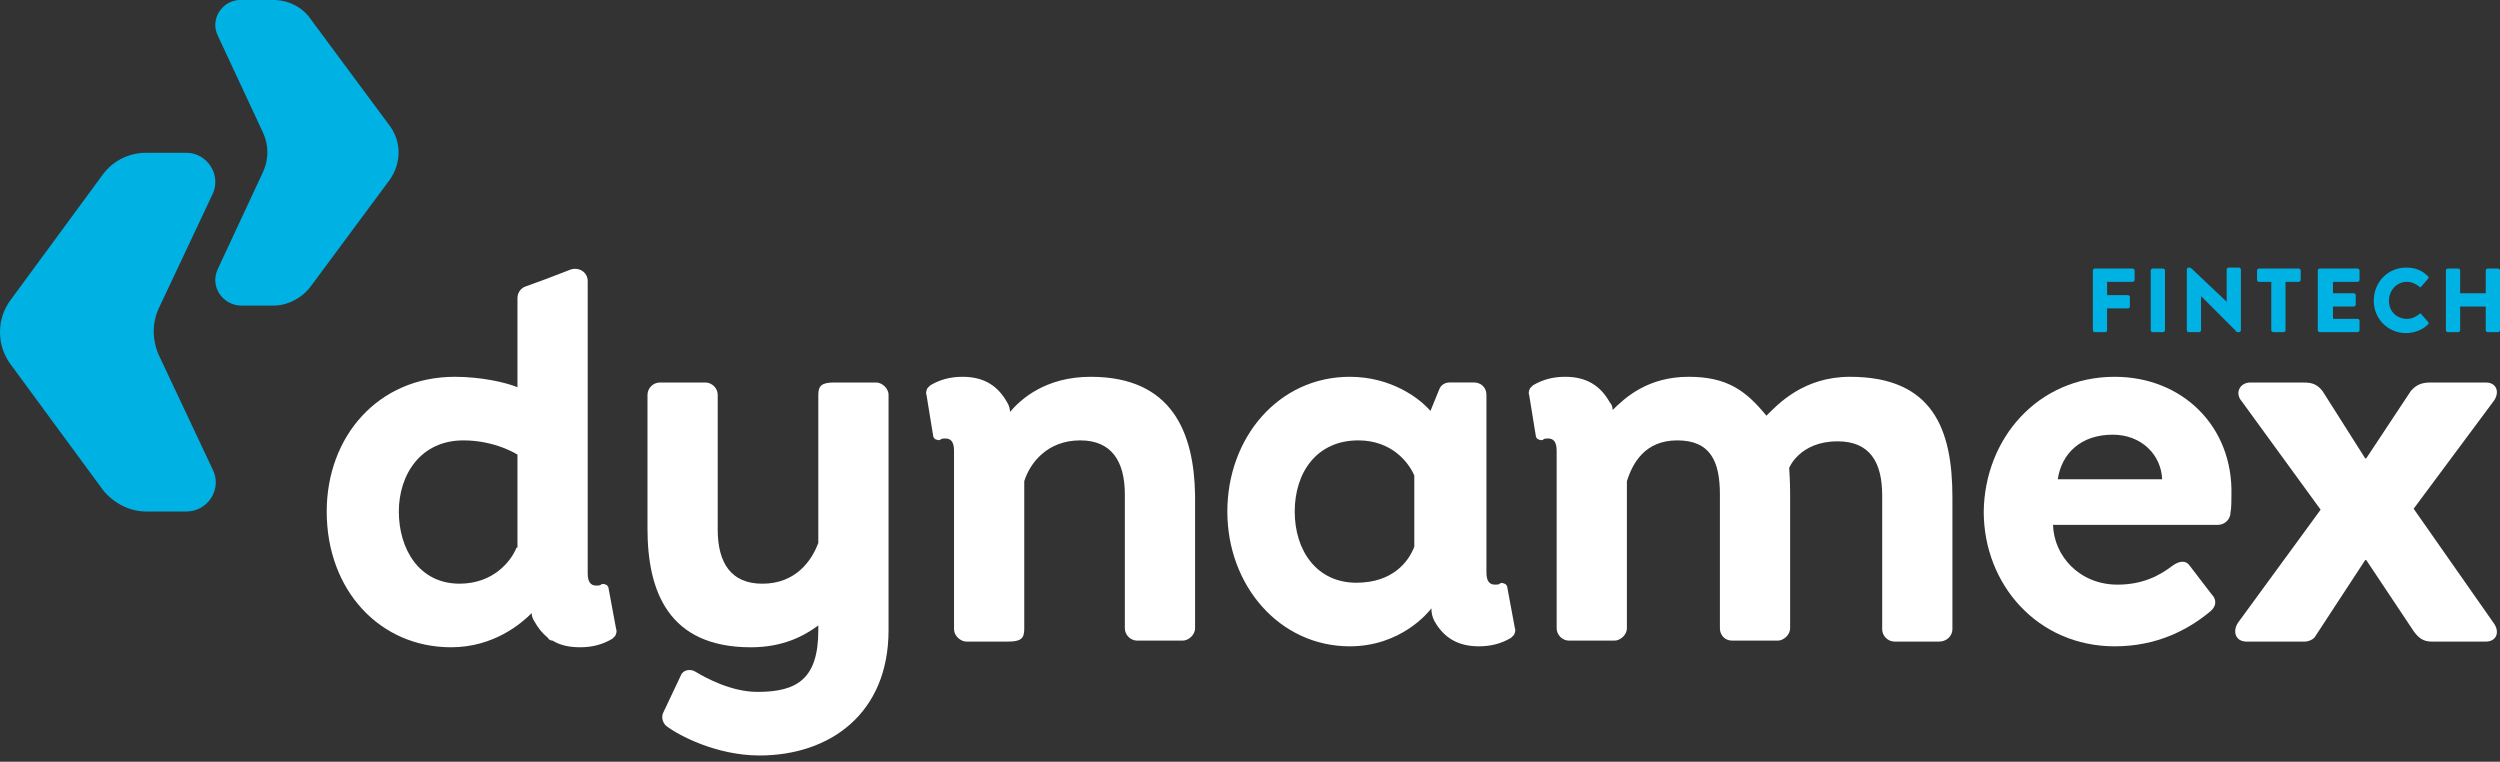 <svg width="256" height="78" viewBox="0 0 256 78" fill="none" xmlns="http://www.w3.org/2000/svg">
<rect x="0" y="0" width="256" height="78" fill="#333333" stroke="none"/>
<path d="M21.793 19.823L16.254 31.582C15.573 33.04 15.573 34.789 16.254 36.344L21.793 48.103C22.765 50.047 21.307 52.379 19.072 52.379H14.99C13.241 52.379 11.589 51.504 10.52 50.144L1.093 37.316C-0.364 35.372 -0.364 32.651 1.093 30.708L10.52 17.88C11.589 16.422 13.241 15.645 14.99 15.645H19.072C21.21 15.645 22.668 17.88 21.793 19.823Z" fill="#00B2E3"/>
<path d="M22.278 27.599L26.943 17.59C27.526 16.326 27.526 14.869 26.943 13.605L22.278 3.596C21.501 1.944 22.764 0 24.611 0H28.012C29.47 0 30.927 0.68 31.802 1.944L39.868 12.828C41.132 14.48 41.132 16.715 39.868 18.464L31.802 29.349C30.927 30.515 29.47 31.292 28.012 31.292H24.611C22.764 31.195 21.501 29.349 22.278 27.599Z" fill="#00B2E3"/>
<path d="M216.545 38.584C208.673 38.584 203.231 44.901 203.134 52.384C203.134 59.867 208.673 66.183 216.545 66.183C220.821 66.183 224.028 64.531 226.36 62.588C227.04 62.005 226.943 61.324 226.457 60.839L224.222 57.923C223.833 57.34 223.153 57.437 222.473 57.923C221.21 58.895 219.46 59.867 216.836 59.867C212.949 59.867 210.325 56.951 210.228 53.744H227.138C227.721 53.744 228.401 53.258 228.401 52.481C228.498 52.092 228.498 51.218 228.498 50.732C228.692 43.637 223.445 38.584 216.545 38.584ZM210.714 49.08C211.103 46.456 213.046 44.512 216.35 44.512C219.266 44.512 221.307 46.553 221.404 49.08H210.714Z" fill="white"/>
<path d="M154.348 60.158C154.348 59.964 154.154 59.77 154.057 59.77C153.862 59.672 153.668 59.672 153.571 59.77C153.474 59.867 153.279 59.867 153.085 59.867C152.502 59.867 152.21 59.478 152.21 58.603V40.43C152.21 39.653 151.627 39.167 150.947 39.167H148.42C148.031 39.167 147.545 39.361 147.351 39.944L146.476 42.083C145.407 40.819 142.492 38.584 138.216 38.584C130.927 38.584 125.68 44.804 125.68 52.384C125.68 59.964 131.025 66.183 138.216 66.183C143.464 66.183 146.282 62.685 146.574 62.296C146.574 62.782 146.671 63.171 146.865 63.56C147.837 65.309 149.295 66.183 151.433 66.183C152.696 66.183 153.765 65.892 154.737 65.309C154.834 65.212 154.931 65.115 155.028 65.017C155.126 64.823 155.223 64.531 155.126 64.337L154.348 60.158ZM144.824 55.979C144.241 57.534 142.589 59.672 138.896 59.672C134.815 59.672 132.58 56.368 132.58 52.384C132.58 48.399 134.815 45.095 139.091 45.095C142.492 45.095 144.241 47.33 144.824 48.691V55.979Z" fill="white"/>
<path d="M255.32 63.756L247.157 52.094L255.32 41.113C256 40.238 255.709 39.169 254.543 39.169H248.906C248.031 39.169 247.448 39.363 246.865 40.044L242.298 46.943H242.201L237.827 40.044C237.147 39.169 236.467 39.169 235.689 39.169H230.442C229.373 39.169 228.79 40.238 229.567 41.113L237.633 52.191L229.178 63.756C228.595 64.63 228.887 65.699 230.053 65.699H235.981C236.37 65.699 236.856 65.505 237.05 65.213L242.201 57.342H242.298L247.157 64.63C247.643 65.311 248.129 65.699 249.003 65.699H254.543C255.709 65.699 256 64.63 255.32 63.756Z" fill="white"/>
<path d="M111.686 38.584C107.021 38.584 104.494 40.916 103.425 42.18C103.425 41.888 103.328 41.499 103.134 41.208C102.162 39.459 100.704 38.584 98.566 38.584C97.303 38.584 96.234 38.876 95.262 39.459C95.165 39.556 95.068 39.653 94.97 39.75C94.873 39.944 94.776 40.236 94.873 40.43L95.553 44.609C95.553 44.804 95.748 44.998 95.845 44.998C96.039 45.095 96.234 45.095 96.331 44.998C96.428 44.901 96.623 44.901 96.817 44.901C97.4 44.901 97.692 45.289 97.692 46.164V64.434C97.692 65.115 98.372 65.698 98.955 65.698H103.231C104.494 65.698 104.883 65.406 104.883 64.434V49.274C105.466 47.428 107.215 45.095 110.617 45.095C113.824 45.095 115.184 47.233 115.184 50.635V64.337C115.184 65.017 115.767 65.6 116.448 65.6H121.112C121.695 65.6 122.376 65.017 122.376 64.337V50.732C122.278 44.318 120.043 38.584 111.686 38.584Z" fill="white"/>
<path d="M62.318 60.255C62.318 60.061 62.124 59.866 62.026 59.866C61.832 59.769 61.638 59.769 61.541 59.866C61.443 59.964 61.249 59.964 61.055 59.964C60.471 59.964 60.18 59.575 60.18 58.7V28.768C60.18 27.894 59.305 27.311 58.431 27.602L55.904 28.574L53.766 29.352C53.28 29.546 52.989 30.032 52.989 30.518V39.653C51.822 39.167 49.296 38.584 46.575 38.584C38.703 38.584 33.455 44.706 33.455 52.383C33.455 60.45 38.897 66.28 46.186 66.28C50.559 66.28 53.377 63.851 54.446 62.782C54.446 63.073 54.543 63.365 54.738 63.657C55.127 64.337 55.515 64.823 56.098 65.308C56.196 65.503 56.39 65.6 56.584 65.6C57.362 66.086 58.334 66.28 59.403 66.28C60.666 66.28 61.735 65.989 62.707 65.406C62.804 65.308 62.901 65.211 62.998 65.114C63.095 64.92 63.193 64.628 63.095 64.434L62.318 60.255ZM52.891 56.076C52.308 57.534 50.462 59.769 47.06 59.769C42.882 59.769 40.841 56.173 40.841 52.383C40.841 48.593 43.076 45.095 47.449 45.095C50.753 45.095 52.989 46.553 52.989 46.553V56.076H52.891Z" fill="white"/>
<path d="M189.431 38.584C184.67 38.584 182.046 41.402 180.88 42.568C178.742 39.944 176.798 38.584 172.911 38.584C168.732 38.584 166.399 40.722 165.136 41.985C165.136 41.694 165.039 41.402 164.845 41.208C163.873 39.459 162.415 38.584 160.277 38.584C159.014 38.584 157.945 38.876 156.973 39.459C156.876 39.556 156.779 39.653 156.681 39.75C156.584 39.944 156.487 40.236 156.584 40.43L157.264 44.609C157.264 44.804 157.459 44.998 157.556 44.998C157.75 45.095 157.945 45.095 158.042 44.998C158.139 44.901 158.333 44.901 158.528 44.901C159.111 44.901 159.402 45.289 159.402 46.164V64.337C159.402 65.017 159.986 65.6 160.666 65.6H165.331C165.914 65.6 166.594 65.017 166.594 64.337V49.274C167.177 47.428 168.44 45.095 171.744 45.095C175.146 45.095 176.118 47.233 176.118 50.635V64.337C176.118 65.017 176.604 65.6 177.381 65.6H182.046C182.629 65.6 183.309 65.017 183.309 64.337V50.44C183.309 49.274 183.212 47.913 183.212 47.913C183.212 47.913 184.281 45.192 188.168 45.192C191.472 45.192 192.736 47.33 192.736 50.732V64.434C192.736 65.115 193.319 65.698 193.999 65.698H198.566C199.344 65.698 199.927 65.115 199.927 64.434V50.926C199.927 44.026 197.983 38.584 189.431 38.584Z" fill="white"/>
<path d="M89.723 39.169H85.447C84.184 39.169 83.795 39.461 83.795 40.432V55.593C83.115 57.439 81.463 59.771 78.062 59.771C74.855 59.771 73.494 57.633 73.494 54.232V40.432C73.494 39.752 72.911 39.169 72.231 39.169H67.566C66.886 39.169 66.303 39.752 66.303 40.432V54.135C66.303 60.549 68.441 66.282 76.895 66.282C80.2 66.282 82.338 65.116 83.795 64.047V64.533C83.795 69.49 81.657 70.85 77.576 70.85C74.855 70.85 72.231 69.392 71.259 68.809C70.676 68.421 69.898 68.615 69.704 69.198L67.955 72.891C67.663 73.377 67.858 74.057 68.246 74.349C69.51 75.32 73.397 77.361 77.77 77.361C84.962 77.361 90.987 73.085 90.987 64.533V64.436V59.869V40.432C90.987 39.752 90.306 39.169 89.723 39.169Z" fill="white"/>
<path d="M214.309 27.694C214.309 27.597 214.406 27.5 214.503 27.5H218.39C218.487 27.5 218.585 27.597 218.585 27.694V28.666C218.585 28.763 218.487 28.86 218.39 28.86H215.766V30.221H217.904C218.001 30.221 218.099 30.318 218.099 30.415V31.387C218.099 31.484 218.001 31.582 217.904 31.582H215.766V33.817C215.766 33.914 215.669 34.011 215.572 34.011H214.503C214.406 34.011 214.309 33.914 214.309 33.817V27.694Z" fill="#00B2E3"/>
<path d="M220.236 27.694C220.236 27.597 220.334 27.5 220.431 27.5H221.5C221.597 27.5 221.694 27.597 221.694 27.694V33.817C221.694 33.914 221.597 34.011 221.5 34.011H220.431C220.334 34.011 220.236 33.914 220.236 33.817V27.694Z" fill="#00B2E3"/>
<path d="M223.93 27.598C223.93 27.5 224.027 27.403 224.124 27.403H224.221C224.318 27.403 224.416 27.5 224.416 27.5L228.011 30.902V27.598C228.011 27.5 228.109 27.403 228.206 27.403H229.275C229.372 27.403 229.469 27.5 229.469 27.598V33.817C229.469 33.914 229.372 34.012 229.275 34.012H229.177C229.08 34.012 228.983 34.012 228.983 33.914L225.387 30.319V33.817C225.387 33.914 225.29 34.012 225.193 34.012H224.124C224.027 34.012 223.93 33.914 223.93 33.817V27.598Z" fill="#00B2E3"/>
<path d="M232.676 28.86H231.315C231.218 28.86 231.121 28.763 231.121 28.666V27.694C231.121 27.597 231.218 27.5 231.315 27.5H235.397C235.494 27.5 235.591 27.597 235.591 27.694V28.666C235.591 28.763 235.494 28.86 235.397 28.86H234.037V33.817C234.037 33.914 233.939 34.011 233.842 34.011H232.773C232.676 34.011 232.579 33.914 232.579 33.817V28.86H232.676Z" fill="#00B2E3"/>
<path d="M237.341 27.694C237.341 27.597 237.438 27.5 237.535 27.5H241.422C241.52 27.5 241.617 27.597 241.617 27.694V28.666C241.617 28.763 241.52 28.86 241.422 28.86H238.896V30.027H241.034C241.131 30.027 241.228 30.124 241.228 30.221V31.193C241.228 31.29 241.131 31.387 241.034 31.387H238.896V32.651H241.422C241.52 32.651 241.617 32.748 241.617 32.845V33.817C241.617 33.914 241.52 34.011 241.422 34.011H237.535C237.438 34.011 237.341 33.914 237.341 33.817V27.694Z" fill="#00B2E3"/>
<path d="M246.378 27.403C247.35 27.403 248.03 27.695 248.614 28.278C248.711 28.375 248.711 28.472 248.614 28.57L247.933 29.347C247.836 29.444 247.739 29.444 247.739 29.347C247.35 29.055 246.961 28.861 246.476 28.861C245.407 28.861 244.629 29.736 244.629 30.805C244.629 31.874 245.407 32.651 246.476 32.651C246.961 32.651 247.35 32.457 247.739 32.165C247.836 32.068 247.933 32.068 247.933 32.165L248.614 32.943C248.711 33.04 248.711 33.137 248.614 33.234C248.03 33.817 247.156 34.109 246.378 34.109C244.532 34.109 243.074 32.651 243.074 30.805C243.074 28.861 244.532 27.403 246.378 27.403Z" fill="#00B2E3"/>
<path d="M250.46 27.694C250.46 27.597 250.557 27.5 250.654 27.5H251.723C251.82 27.5 251.918 27.597 251.918 27.694V30.027H254.542V27.694C254.542 27.597 254.639 27.5 254.736 27.5H255.805C255.902 27.5 255.999 27.597 255.999 27.694V33.817C255.999 33.914 255.902 34.011 255.805 34.011H254.736C254.639 34.011 254.542 33.914 254.542 33.817V31.387H251.918V33.817C251.918 33.914 251.82 34.011 251.723 34.011H250.654C250.557 34.011 250.46 33.914 250.46 33.817V27.694Z" fill="#00B2E3"/>
</svg>
